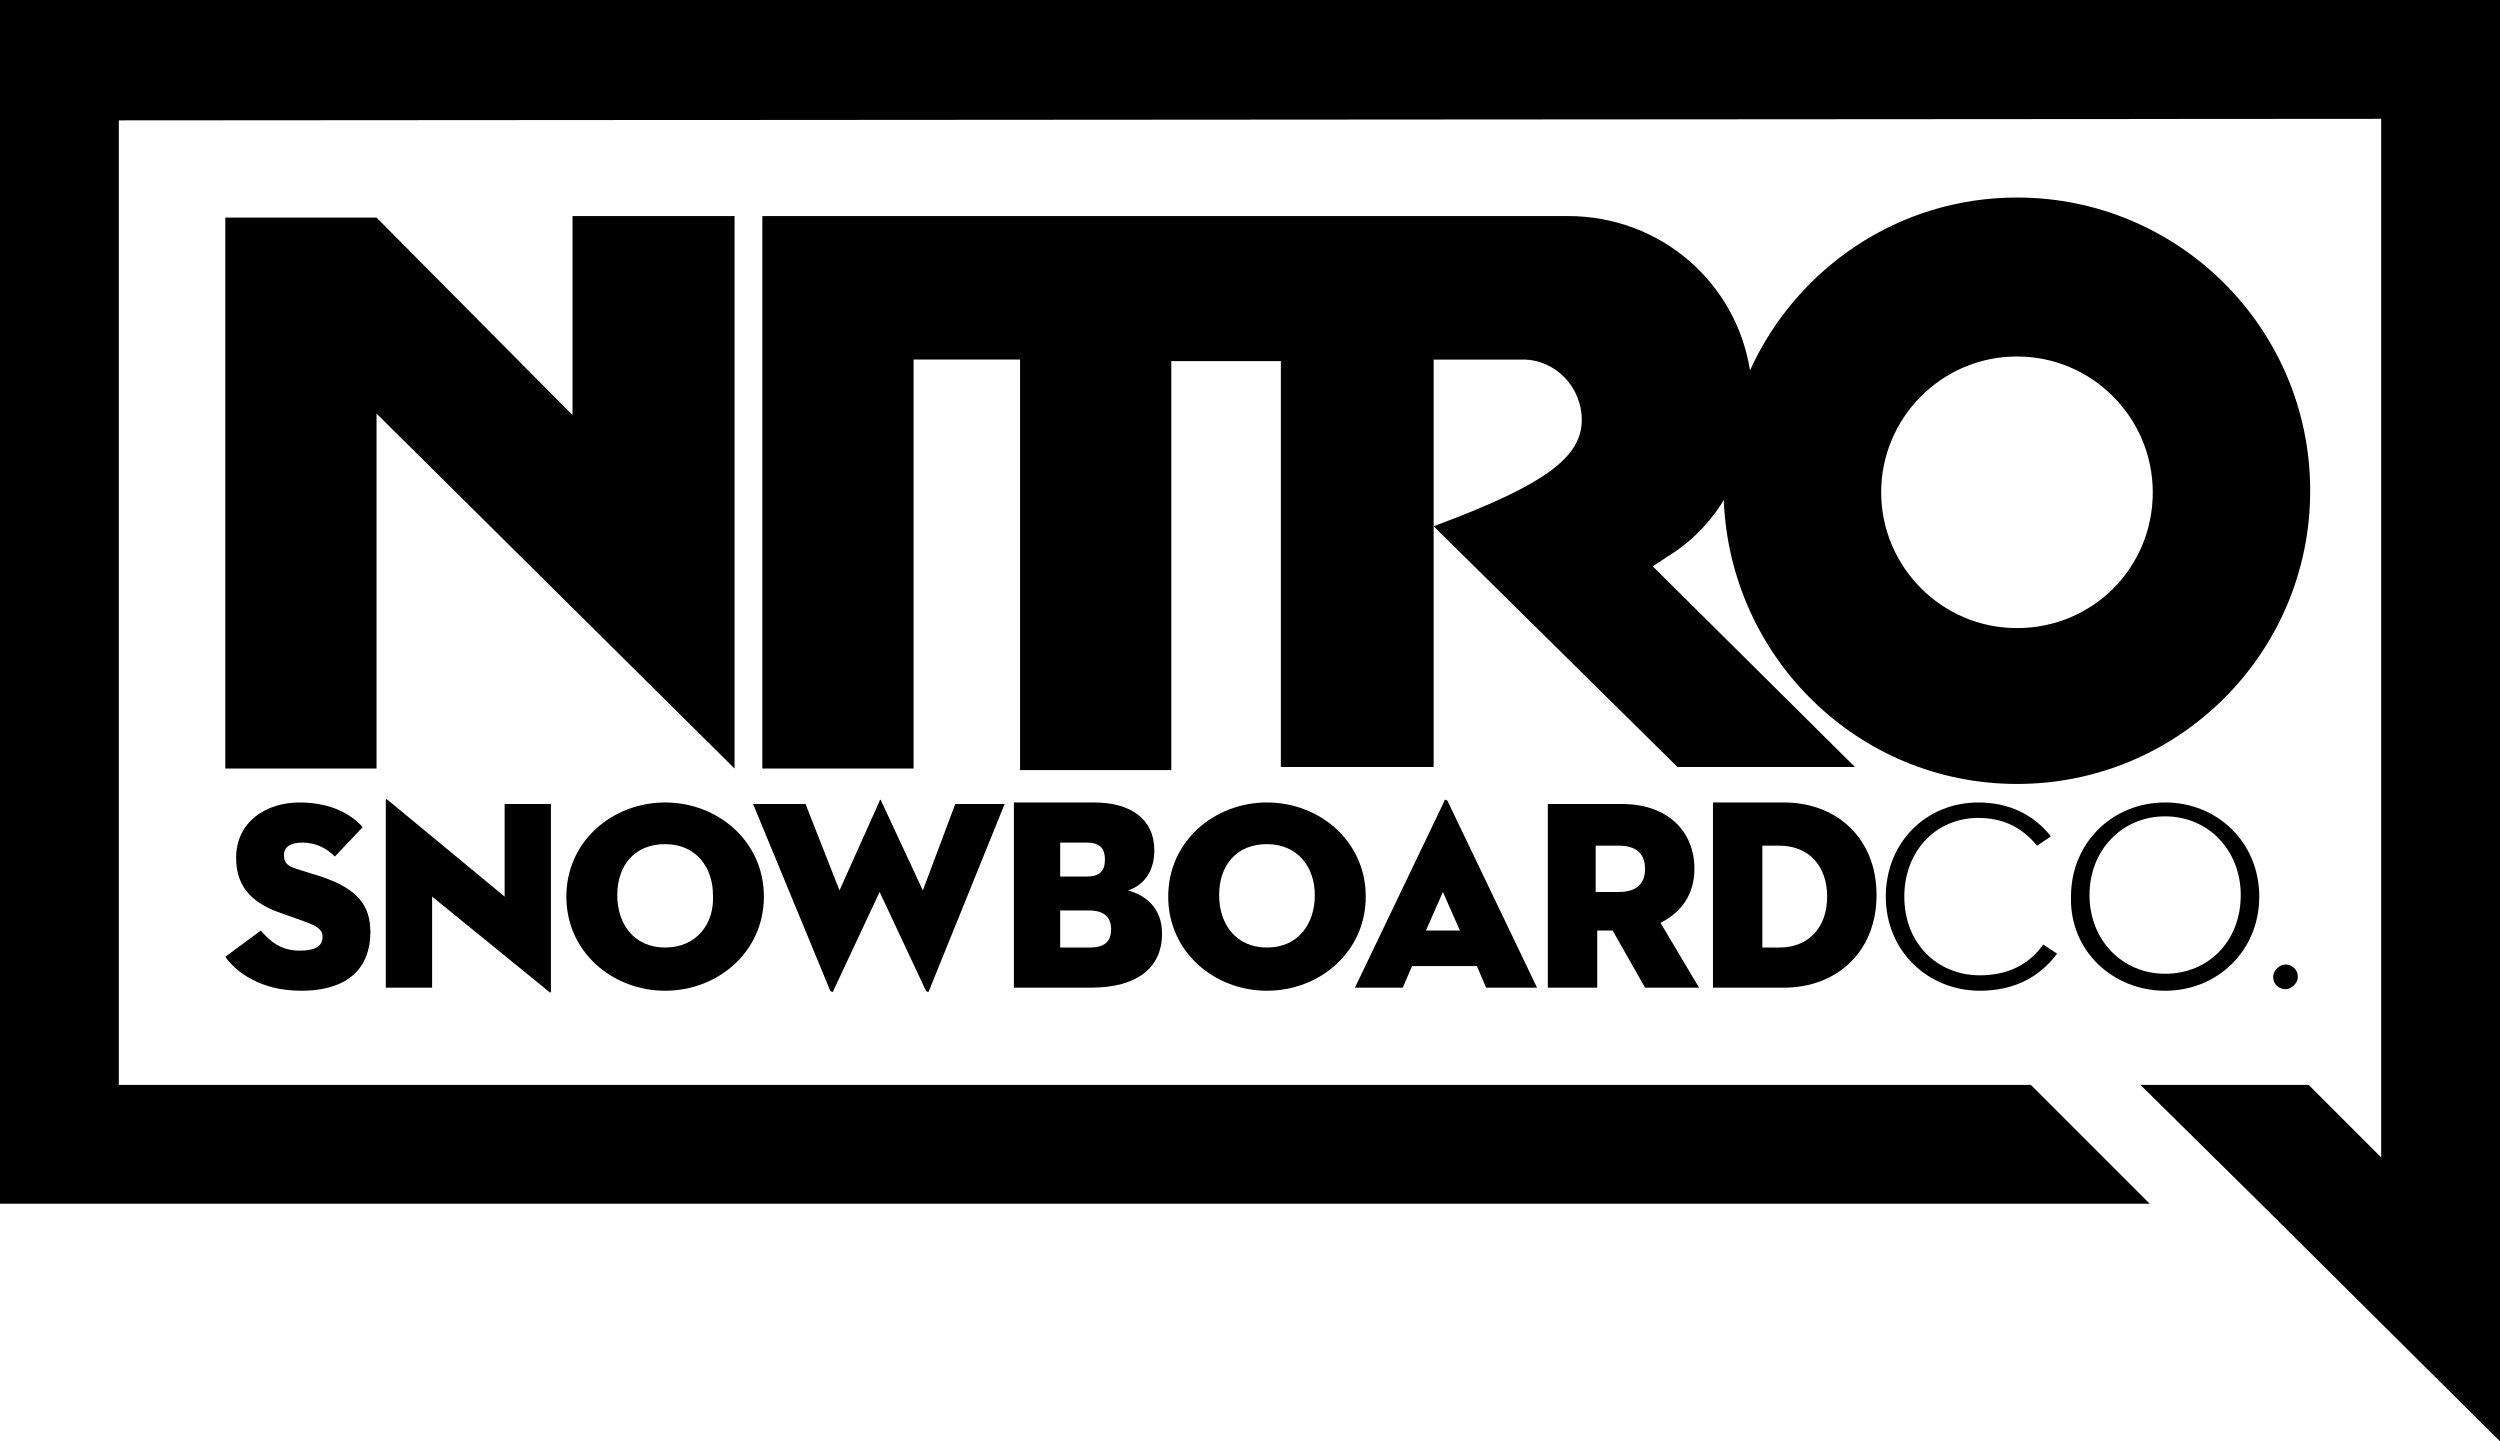 <?xml version="1.0" encoding="utf-8"?>
<!-- Generator: Adobe Illustrator 19.1.0, SVG Export Plug-In . SVG Version: 6.00 Build 0)  -->
<svg version="1.1" id="Ebene_1" xmlns="http://www.w3.org/2000/svg" xmlns:xlink="http://www.w3.org/1999/xlink" x="0px" y="0px"
	 viewBox="0 0 162 93.4" style="enable-background:new 0 0 162 93.4;" xml:space="preserve">
<style type="text/css">
	.st0{fill-rule:evenodd;clip-rule:evenodd;}
</style>
<g>
	<polygon points="0,0 0,78 139.3,78 131.6,70.3 7.7,70.3 7.7,7.8 154.3,7.7 154.3,75 149.6,70.3 138.7,70.3 146.5,78 146.5,78 
		162,93.4 162,0 	"/>
	<g>
		<path d="M121.9,31.9c0,4.8,3.9,8.8,8.8,8.8s8.8-3.9,8.8-8.8c0-4.8-3.9-8.8-8.8-8.8S121.9,27.1,121.9,31.9z M66.1,23.3h-6.9v26.5
			h-9.8V14l9.8,0H83h6.1l12.5,0c6,0,10.9,4.3,11.8,10c3-6.6,9.6-11.2,17.3-11.2c10.5,0,19,8.5,19,19c0,10.5-8.5,19-19,19
			c-10.3,0-18.6-8.2-19-18.4c-0.9,1.5-2.2,2.8-3.7,3.7l-0.9,0.6l13.1,13h-11.5L92.9,34.1c7.3-2.7,9.6-4.5,9.6-6.9
			c0-2.1-1.7-3.9-3.8-3.9h-5.8l0,26.4H83V23.9v-0.5h-7.1v26.5h-9.8V23.3z M47.6,14v35.8l-23.2-23v23h-9.8l0-35.7l9.8,0l12.7,12.8V14
			H47.6z"/>
		<g>
			<path class="st0" d="M19.5,64.2c3.2,0,4.5-1.6,4.5-3.8c0-1.7-0.8-2.8-3.2-3.6l-1.6-0.5c-0.6-0.2-0.8-0.4-0.8-0.9
				c0-0.5,0.4-0.8,1.2-0.8c0.9,0,1.6,0.4,2.1,0.9l1.8-1.9c-0.7-0.8-2-1.6-4.1-1.6c-2.1,0-4.1,1.2-4.1,3.6c0,2,1.2,3,3,3.6l1.4,0.5
				c0.8,0.3,1.2,0.5,1.2,1c0,0.7-0.6,0.9-1.5,0.9c-1.2,0-1.9-0.6-2.5-1.3L14.6,62C15.3,63,16.9,64.2,19.5,64.2z"/>
			<path class="st0" d="M35.5,64.2c0.2,0.2,0.2,0.1,0.2,0V52.1h-3v6l-7.5-6.2c-0.2-0.2-0.2-0.1-0.2,0V64h3v-5.9L35.5,64.2z"/>
			<path class="st0" d="M43.1,64.2c3.4,0,6.4-2.5,6.4-6.1c0-3.6-3-6.1-6.4-6.1c-3.4,0-6.4,2.5-6.4,6.1
				C36.7,61.7,39.7,64.2,43.1,64.2z M43.1,61.4c-2,0-3.1-1.5-3.1-3.4c0-1.9,1.1-3.3,3.1-3.3c2,0,3.1,1.5,3.1,3.3
				C46.3,59.9,45.1,61.4,43.1,61.4z"/>
			<path class="st0" d="M57,57.8l3,6.4c0.1,0.1,0.2,0.1,0.2,0l4.9-12.1h-3.2l-2.1,5.6l-2.7-5.8c0-0.1-0.1-0.1-0.1,0l-2.6,5.8
				l-2.2-5.6h-3.4l5,12.1c0.1,0.1,0.2,0.1,0.2,0L57,57.8z"/>
			<path class="st0" d="M65.7,64h5c3,0,4.6-1.3,4.6-3.5c0-1.7-1.1-2.5-2.2-2.8c0.9-0.3,1.7-1.1,1.7-2.6c0-2-1.5-3.1-3.9-3.1h-5.2V64
				z M68.7,56.8v-2.2h1.7c0.9,0,1.2,0.4,1.2,1.1c0,0.7-0.3,1.1-1.2,1.1H68.7z M68.7,61.5v-2.5h1.9c1,0,1.4,0.5,1.4,1.2
				c0,0.8-0.4,1.2-1.4,1.2H68.7z"/>
			<path class="st0" d="M82.1,64.2c3.4,0,6.4-2.5,6.4-6.1c0-3.6-3-6.1-6.4-6.1c-3.4,0-6.4,2.5-6.4,6.1
				C75.7,61.7,78.7,64.2,82.1,64.2z M82.1,61.4c-2,0-3.1-1.5-3.1-3.4c0-1.9,1.1-3.3,3.1-3.3c2,0,3.1,1.5,3.1,3.3
				C85.2,59.9,84.1,61.4,82.1,61.4z"/>
			<path class="st0" d="M96.3,64h3.3l-5.8-12.1c-0.1-0.1-0.2-0.1-0.2,0L87.8,64h3.1l0.6-1.4h4.2L96.3,64z M93.5,57.8l1.1,2.5h-2.2
				L93.5,57.8z"/>
			<path class="st0" d="M103.4,60.3h1.1l2.1,3.7h3.5l-2.5-4.2c1.4-0.7,2.2-1.9,2.2-3.5c0-2.4-1.7-4.2-4.7-4.2h-4.8V64h3.2V60.3z
				 M103.4,57.9v-3.1h1.5c1.1,0,1.7,0.5,1.7,1.5c0,1-0.6,1.5-1.7,1.5H103.4z"/>
			<path class="st0" d="M111,64h4.6c3.4,0,6-2.3,6-6c0-3.7-2.6-6-6-6H111V64z M114.2,61.3v-6.5h1.1c1.9,0,3.1,1.3,3.1,3.3
				c0,2-1.2,3.3-3.1,3.3H114.2z"/>
			<path class="st0" d="M128.3,64.2c2.1,0,3.8-0.8,5-2.4l-0.9-0.6c-0.9,1.3-2.3,2-4.1,2c-2.8,0-4.9-2.1-4.9-5.1c0-2.9,2-5.1,4.8-5.1
				c1.7,0,2.9,0.7,3.8,1.8l0.9-0.6c-1.1-1.4-2.7-2.2-4.7-2.2c-3.4,0-6,2.6-6,6.1C122.2,61.6,124.9,64.2,128.3,64.2z"/>
			<path class="st0" d="M140.3,64.2c3.4,0,6.1-2.6,6.1-6.1c0-3.5-2.7-6.1-6.1-6.1c-3.4,0-6.1,2.6-6.1,6.1
				C134.1,61.6,136.9,64.2,140.3,64.2z M140.3,63.1c-2.8,0-4.9-2.2-4.9-5.1c0-2.9,2.1-5.1,4.9-5.1c2.8,0,4.9,2.2,4.9,5.1
				C145.2,61,143.1,63.1,140.3,63.1z"/>
			<path class="st0" d="M148.1,64.1c0.4,0,0.8-0.4,0.8-0.8c0-0.5-0.4-0.8-0.8-0.8c-0.4,0-0.8,0.4-0.8,0.8
				C147.3,63.8,147.7,64.1,148.1,64.1z"/>
		</g>
	</g>
</g>
</svg>
